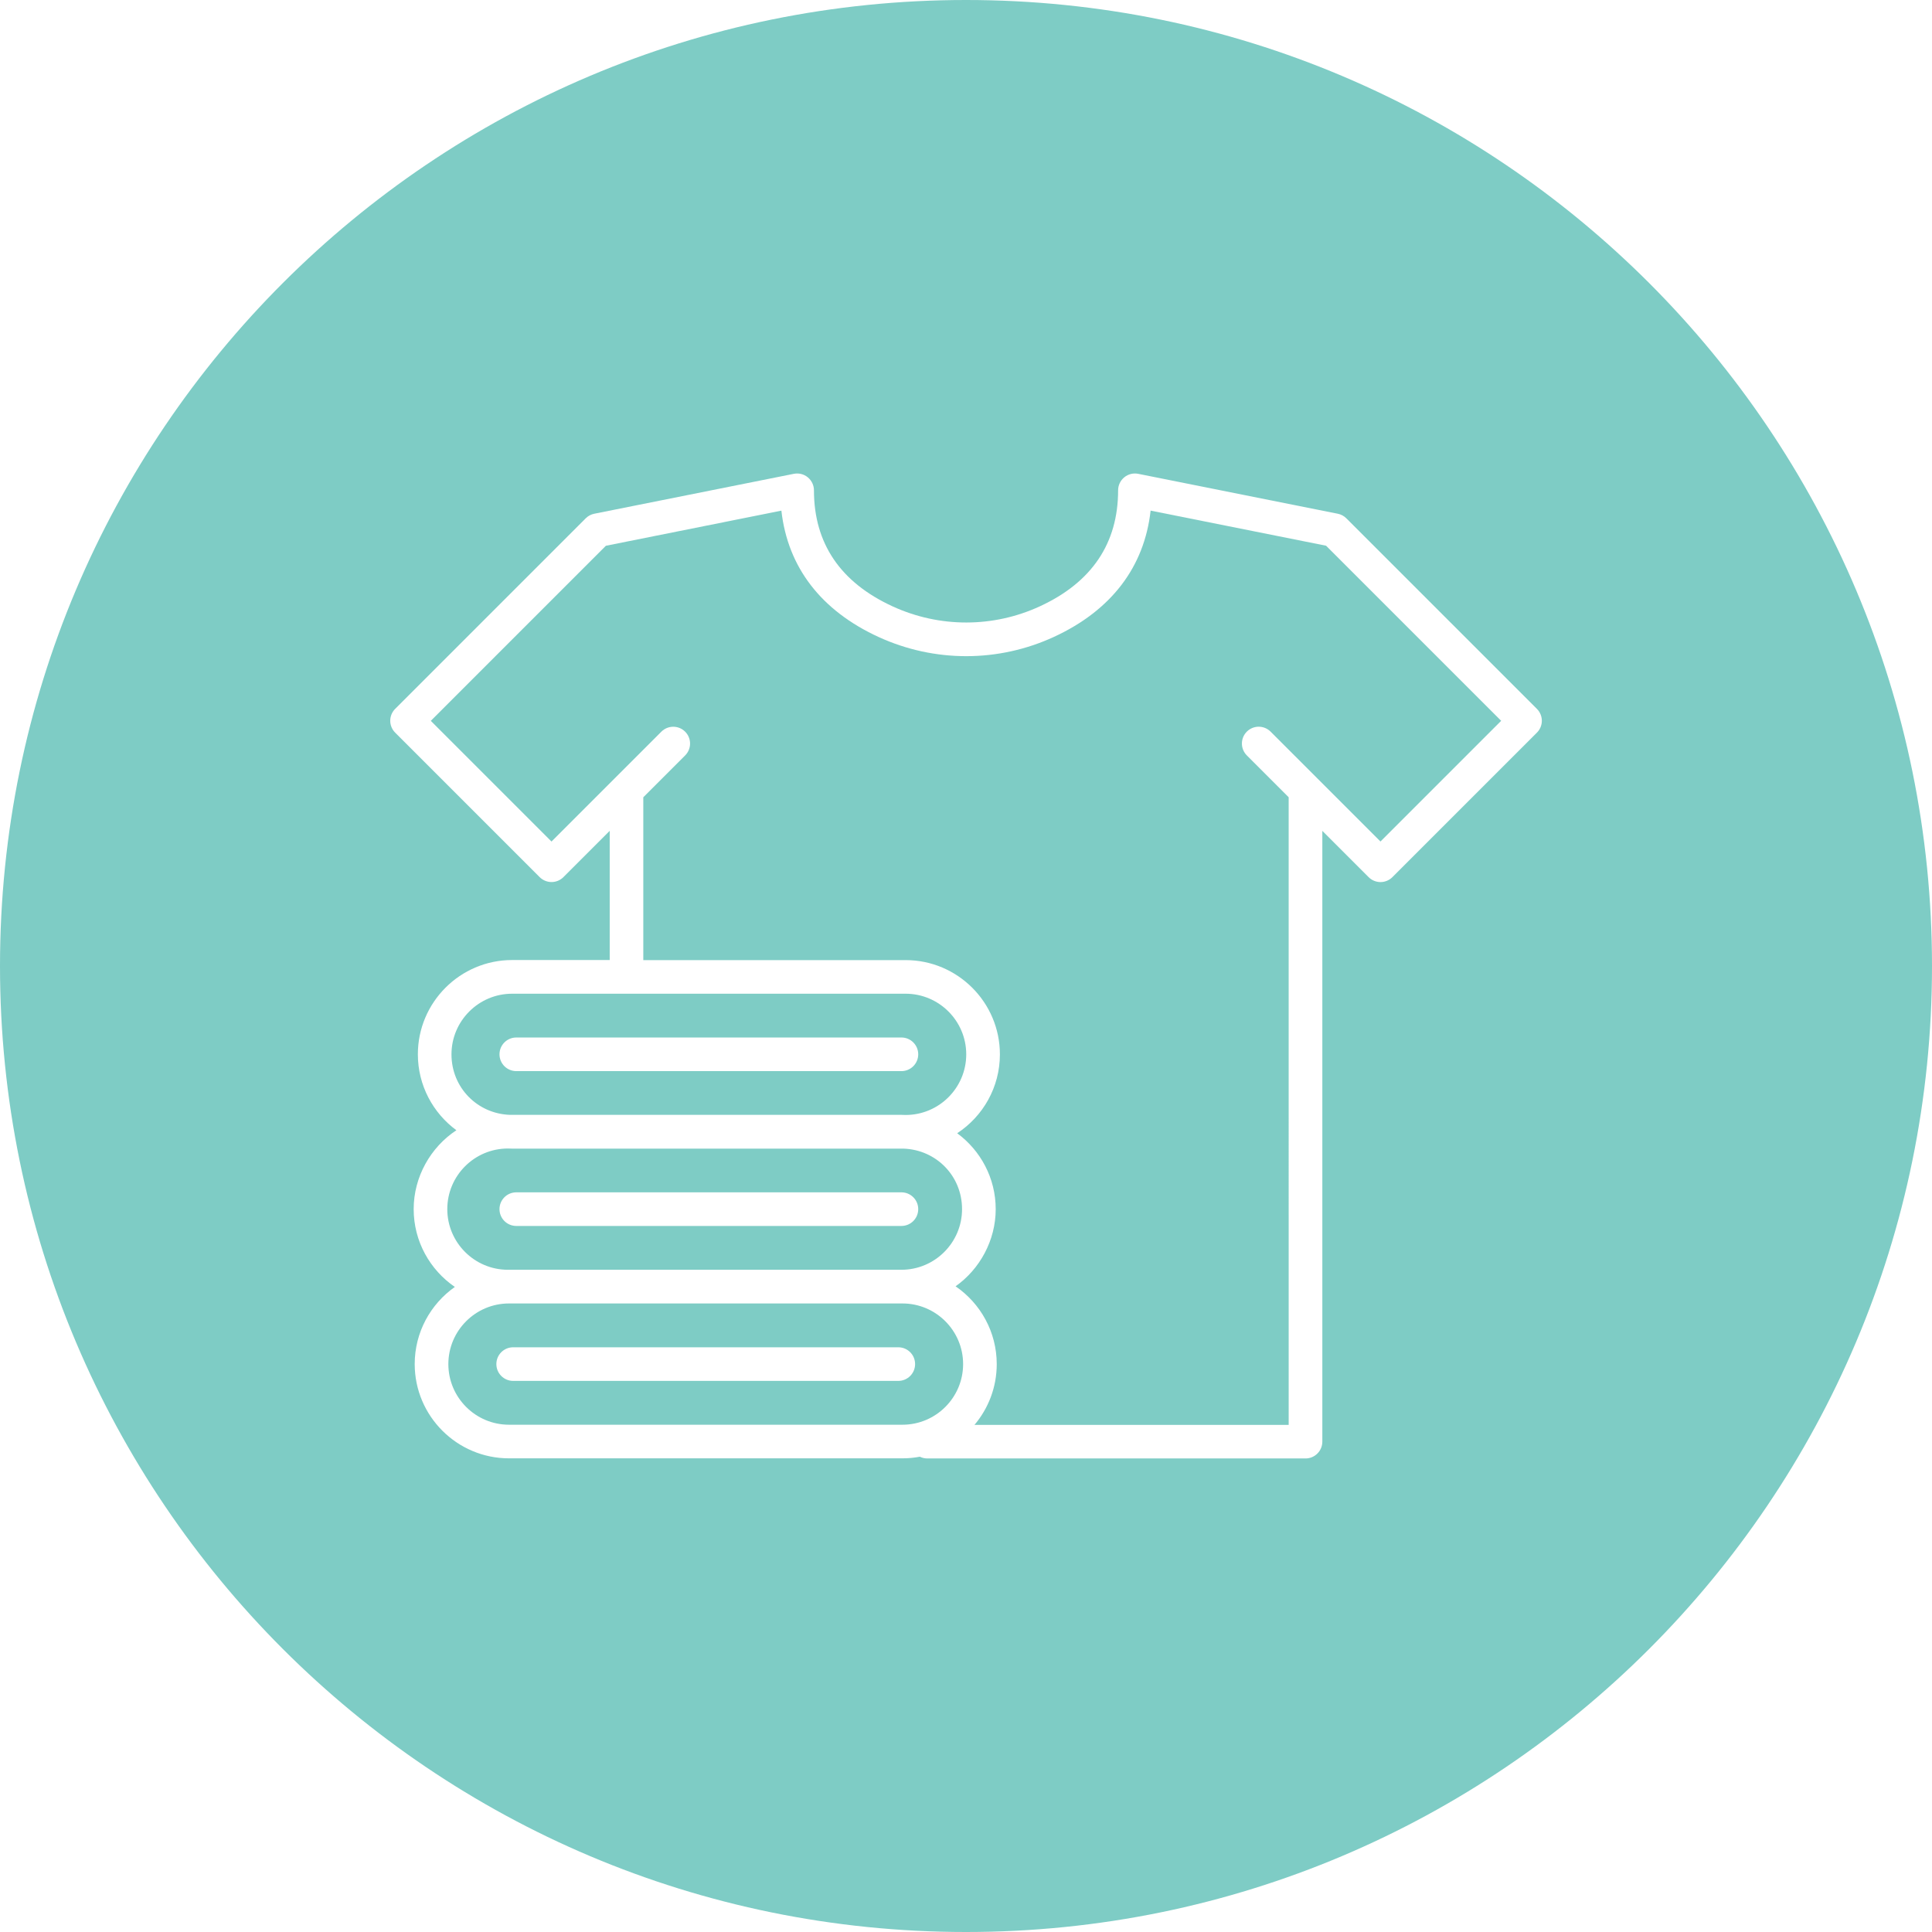 <svg xmlns="http://www.w3.org/2000/svg" id="Layer_2" viewBox="0 0 488.52 488.52"><defs><style>.cls-1{fill:#7eccc5;}</style></defs><g id="Layer_1-2"><g><path class="cls-1" d="M228.2,329.59h-99.5c-8.45,0-15.33,6.88-15.33,15.33s6.88,15.33,15.33,15.33h99.5c8.45,0,15.33-6.88,15.33-15.33s-6.88-15.33-15.33-15.33Zm-1.06,19.58h-97.38c-2.35,0-4.25-1.9-4.25-4.25s1.9-4.25,4.25-4.25h97.38c2.35,0,4.25,1.9,4.25,4.25s-1.9,4.25-4.25,4.25Z"></path><path class="cls-1" d="M128.43,321.07h99.5c8.45,0,15.33-6.88,15.33-15.33s-6.58-15.01-14.77-15.3h-99c-.36,0-.72-.01-1.08-.03-8.45,.01-15.31,6.88-15.31,15.33s6.88,15.33,15.33,15.33Zm2.12-19.58h97.38c2.35,0,4.25,1.9,4.25,4.25s-1.9,4.25-4.25,4.25h-97.38c-2.35,0-4.25-1.9-4.25-4.25s1.9-4.25,4.25-4.25Z"></path><path class="cls-1" d="M128.93,281.9h99c.36,0,.72,.01,1.08,.03,8.45-.01,15.31-6.88,15.31-15.33s-6.88-15.33-15.33-15.33h-99.5c-8.45,0-15.33,6.88-15.33,15.33s6.58,15.01,14.77,15.3Zm1.62-19.56h97.38c2.35,0,4.25,1.9,4.25,4.25s-1.9,4.25-4.25,4.25h-97.38c-2.35,0-4.25-1.9-4.25-4.25s1.9-4.25,4.25-4.25Z"></path><path class="cls-1" d="M290.94,129.12c-1.59,14.26-9.96,25.24-24.44,31.92-14.05,6.49-30.21,6.5-44.32,.04-14.58-6.68-23-17.67-24.6-31.96l-44.38,8.88-44.27,44.27,30.52,30.52,15.84-15.84c.08-.09,.16-.17,.25-.25l11.69-11.69c1.66-1.66,4.35-1.66,6.01,0,1.66,1.66,1.66,4.35,0,6.01l-10.58,10.58v41.17h66.33c13.14,0,23.84,10.69,23.84,23.84,0,8.33-4.3,15.68-10.8,19.94,5.9,4.34,9.74,11.33,9.74,19.2s-4.02,15.18-10.15,19.5c6.28,4.3,10.41,11.52,10.41,19.68,0,5.85-2.12,11.21-5.63,15.36h79.45V201.59l-10.58-10.58c-1.66-1.66-1.66-4.35,0-6.01s4.35-1.66,6.01,0l11.69,11.69c.09,.08,.17,.16,.25,.25l15.84,15.84,30.52-30.52-44.27-44.27-44.38-8.88Z"></path><path class="cls-1" d="M244.26,0C109.36,0,0,109.36,0,244.26s109.36,244.26,244.26,244.26,244.26-109.36,244.26-244.26S379.16,0,244.26,0Zm144.35,185.26l-36.53,36.53c-.8,.8-1.88,1.25-3.01,1.25s-2.21-.45-3.01-1.25l-11.7-11.7v154.44c0,2.35-1.9,4.25-4.25,4.25h-95.67c-.67,0-1.29-.17-1.85-.44-1.42,.27-2.89,.41-4.39,.41h-99.5c-13.14,0-23.84-10.69-23.84-23.84,0-8.05,4.02-15.18,10.15-19.5-6.28-4.3-10.41-11.52-10.41-19.68s4.3-15.67,10.8-19.94c-5.9-4.34-9.74-11.33-9.74-19.2,0-13.14,10.69-23.84,23.84-23.84h24.67v-32.67l-11.7,11.7c-.8,.8-1.88,1.25-3.01,1.25s-2.21-.45-3.01-1.25l-36.53-36.53c-1.66-1.66-1.66-4.35,0-6.01l48.18-48.18c.59-.59,1.35-1,2.17-1.16l50.45-10.09c1.25-.25,2.54,.07,3.53,.88,.98,.81,1.56,2.01,1.56,3.29,0,13.42,6.7,23.3,19.92,29.36,11.85,5.43,25.41,5.42,37.21-.03,13.13-6.06,19.78-15.93,19.78-29.33,0-1.27,.57-2.48,1.56-3.29s2.28-1.13,3.53-.88l50.45,10.09c.82,.16,1.58,.57,2.17,1.16l48.18,48.18c.8,.8,1.25,1.88,1.25,3.01s-.45,2.21-1.25,3.01Z"></path></g></g></svg>